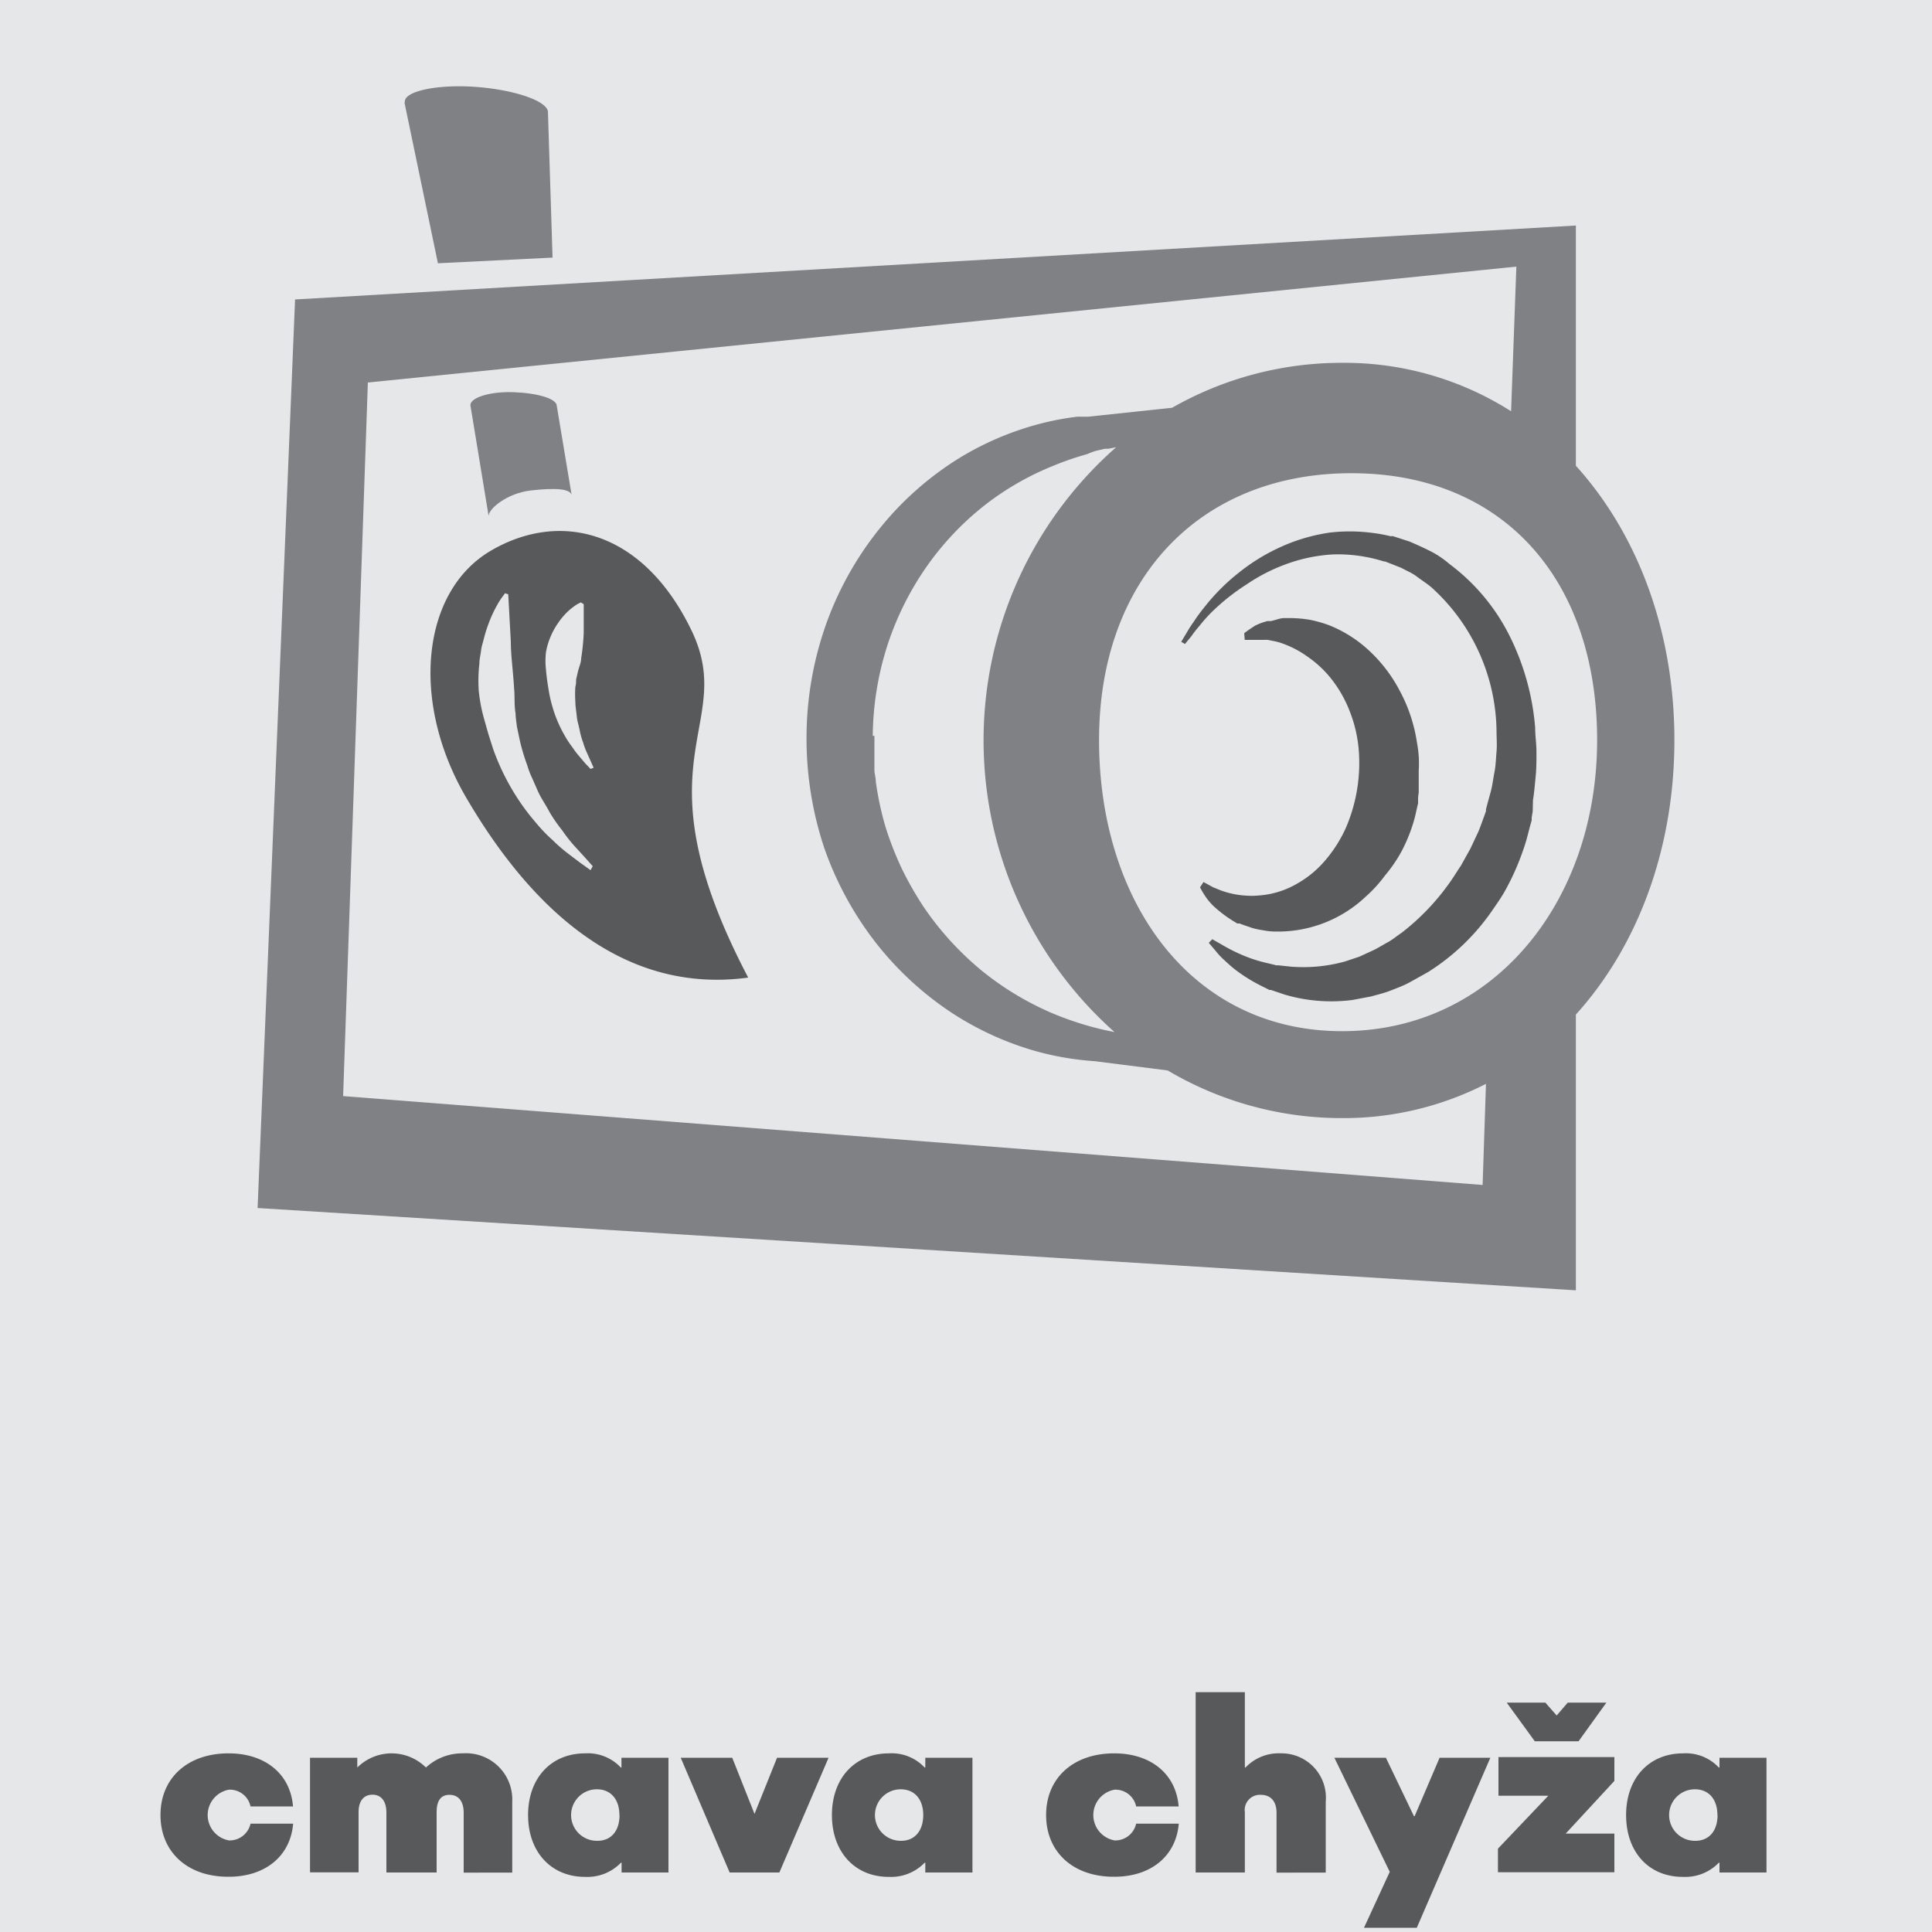 <svg xmlns="http://www.w3.org/2000/svg" viewBox="0 0 150 150"><defs><style>.cls-1{fill:#e6e7e8;}.cls-2{fill:#58595b;}.cls-3{fill:#808184;}</style></defs><title>cmava chyza</title><g id="Layer_1" data-name="Layer 1"><rect class="cls-1" x="-792.43" y="-126.48" width="4251.46" height="478.59"/></g><g id="Layer_3" data-name="Layer 3"><path class="cls-2" d="M91.71,49.83l.43-.72a9.14,9.14,0,0,1,.55-.85,12.67,12.67,0,0,1,.82-1.12,15.76,15.76,0,0,1,2.65-2.66,15.2,15.2,0,0,1,4.29-2.43,14.24,14.24,0,0,1,2.79-.7,13.28,13.28,0,0,1,3.11,0,12.17,12.17,0,0,1,1.61.28l.1,0h0l.09,0h0l.19.06.37.12.74.24c.53.23,1.09.48,1.62.75s1,.59,1.48,1a15.73,15.73,0,0,1,4.64,5.54,19.46,19.46,0,0,1,2,7.16c0,.62.1,1.25.1,1.88s0,1.25-.06,1.88-.11,1.25-.21,1.86L119,63l-.08.46,0,.23-.08.28c-.16.56-.27,1.09-.46,1.67s-.43,1.22-.68,1.8-.52,1.12-.81,1.65-.62,1-1,1.55a17.06,17.06,0,0,1-5,4.82c-.49.28-1,.56-1.45.81s-1,.45-1.48.64-1,.31-1.49.45l-1.48.28a12.81,12.81,0,0,1-5.25-.42l-1.06-.36h0l-.07,0h0l-.06,0-.11-.06-.22-.11-.42-.21a12.86,12.86,0,0,1-1.55-.94,9.63,9.63,0,0,1-1.11-.92,5.62,5.62,0,0,1-.73-.76l-.56-.66.27-.28.72.41a13.39,13.39,0,0,0,2.06,1,11.44,11.44,0,0,0,1.51.45l.46.11.23.06.12,0,.06,0h0l0,0h0l.94.1a12.12,12.12,0,0,0,4.2-.4l1.11-.37,1.11-.51c.37-.18.73-.41,1.1-.61s.71-.49,1.07-.73a18.17,18.17,0,0,0,3.81-4c.28-.4.53-.82.81-1.23l.73-1.31.62-1.32c.2-.48.39-1.05.59-1.58l0-.1,0-.05v0l.05-.19.1-.38.21-.76c.14-.51.19-1,.3-1.56s.11-1.06.16-1.59,0-1.07,0-1.61a15.26,15.26,0,0,0-5-11.1c-.37-.33-.79-.58-1.18-.88s-.8-.45-1.21-.68l-.73-.29-.36-.14-.18-.07,0,0h0l-.09,0a10.83,10.83,0,0,0-1.35-.34,11.61,11.61,0,0,0-2.69-.2,12.79,12.79,0,0,0-2.52.42,13.91,13.91,0,0,0-4.12,1.92A16.55,16.55,0,0,0,94,47.6a12.12,12.12,0,0,0-.88,1,8.43,8.43,0,0,0-.61.78L92,50Z"/><path class="cls-2" d="M96.6,49.16s.13-.1.37-.27l.45-.3a4.33,4.33,0,0,1,.74-.3l.23-.07.12,0h.13l.05,0,.44-.12a2.24,2.24,0,0,1,.49-.11h.68a9.3,9.3,0,0,1,1.44.14,9.44,9.44,0,0,1,1.52.44,10,10,0,0,1,3,1.91,11.5,11.5,0,0,1,2.42,3.16,12.24,12.24,0,0,1,1.33,4,9.31,9.31,0,0,1,.14,1.08,8.74,8.74,0,0,1,0,1.09l0,1.09v.1l0,.21v.1l0,.2-.05.4,0,.2c0,.06,0,.13,0,.25l-.14.61a10,10,0,0,1-.31,1.16,12.78,12.78,0,0,1-.85,2A11.53,11.53,0,0,1,107.51,68a10.27,10.27,0,0,1-1.46,1.6,9.92,9.92,0,0,1-7.19,2.72,5.48,5.48,0,0,1-.83-.1,6.71,6.71,0,0,1-.77-.16l-.7-.24-.32-.12h0l-.12,0h0l0,0-.06,0-.11-.07a10.09,10.09,0,0,1-1.72-1.27,4.73,4.73,0,0,1-.83-1.06,4.17,4.17,0,0,1-.23-.41l.27-.41.33.18.4.22.56.23a6.72,6.72,0,0,0,1.6.39,7.55,7.55,0,0,0,1,.05,8.57,8.57,0,0,0,1.1-.11,6.83,6.83,0,0,0,2.32-.86,8,8,0,0,0,2.14-1.78,10.49,10.49,0,0,0,1.6-2.52,12.72,12.72,0,0,0,1-6.08,10.45,10.45,0,0,0-.68-2.93,9.66,9.66,0,0,0-1.36-2.45A8.37,8.37,0,0,0,101.54,51a7.72,7.72,0,0,0-1.86-1,4.49,4.49,0,0,0-.85-.24l-.4-.08a2.83,2.83,0,0,0-.33,0l-.6,0-.47,0-.39,0Z"/><path class="cls-2" d="M53.68,48.93c-3.74-7.73-10.15-9.34-15.56-6.18s-6.27,11.73-1.94,19.15,11.38,15.43,21.91,14C49.15,58.86,57.32,56.46,53.68,48.93ZM45.85,67.56,45,66.95l-.95-.72a12.22,12.22,0,0,1-1.14-1,11.83,11.83,0,0,1-1.28-1.33,17.52,17.52,0,0,1-1.27-1.65,18.17,18.17,0,0,1-2.06-4.06L37.92,57l-.32-1.13a12.6,12.6,0,0,1-.43-2.24,11.72,11.72,0,0,1,.05-2.12c0-.34.09-.66.13-1s.14-.61.21-.9a11.56,11.56,0,0,1,.5-1.52,10.35,10.35,0,0,1,.54-1.12,5.9,5.9,0,0,1,.44-.68l.17-.23.25.08.2,3.69c0,1.07.18,2.28.25,3.57.07.64,0,1.32.12,2,0,.34.07.69.1,1l.21,1a15.13,15.13,0,0,0,.59,2,6.74,6.74,0,0,0,.38,1l.41.93c.26.62.65,1.14.93,1.69a11.82,11.82,0,0,0,1,1.45,12.18,12.18,0,0,0,.91,1.17l.78.85.68.76Zm0-7.86-.41-.43L45,58.75a6.66,6.66,0,0,1-.55-.72,7.13,7.13,0,0,1-.6-.91,9.39,9.39,0,0,1-.55-1.1,9.13,9.13,0,0,1-.44-1.26,10.41,10.41,0,0,1-.29-1.36c-.08-.46-.14-.93-.18-1.4a5.92,5.92,0,0,1,0-1.37,5.41,5.41,0,0,1,.37-1.23,5.49,5.49,0,0,1,.55-1,5.75,5.75,0,0,1,.61-.76,4.76,4.76,0,0,1,.58-.51,2.79,2.79,0,0,1,.6-.36l.22.14s0,.26,0,.66,0,.94,0,1.55a16.55,16.55,0,0,1-.2,2c0,.35-.18.7-.26,1.07l-.13.56c0,.19,0,.38-.06.57a8.82,8.82,0,0,0,0,1.16c0,.39.08.76.11,1.13s.16.72.22,1.06a6.23,6.23,0,0,0,.28,1,5.88,5.88,0,0,0,.3.8l.27.6.24.54Z"/><path class="cls-3" d="M42.9,20,42.54,8.64h0C42.39,7.82,40,7,37.11,6.76s-5.61.25-5.68,1.1a.49.49,0,0,0,0,.23L34,20.44Z"/><path class="cls-3" d="M43.23,31.52c0-.57-1.49-1-3.34-1.07s-3.36.42-3.37,1l1.42,8.63c-.05-.56,1.43-1.79,3.27-2s3.13-.16,3.18.4Z"/><path class="cls-3" d="M122.35,36.16V17.51L22.91,23.25,20,93.79l102.35,6.39V78.77c4.84-5.35,7.65-12.92,7.65-21.31S127.19,41.51,122.35,36.16ZM115.11,92,26.64,85.1,28.56,29.7l89.17-9-.41,11.23a24.07,24.07,0,0,0-13.11-3.76A26.55,26.55,0,0,0,91,31.66l-6.5.69-.3,0-.31,0-.24,0h0a23,23,0,0,0-2.59.47,23.34,23.34,0,0,0-6.59,2.75,24.39,24.39,0,0,0-6,5.25,25.5,25.5,0,0,0-4.26,7.44,26.46,26.46,0,0,0-1.59,8.73A26.89,26.89,0,0,0,64,65.85a25.79,25.79,0,0,0,4.13,7.51,24.89,24.89,0,0,0,5.91,5.37,23.79,23.79,0,0,0,6.52,2.92,22.8,22.8,0,0,0,4.43.74l5.67.72a26.53,26.53,0,0,0,13.51,3.7,24.26,24.26,0,0,0,11.2-2.66ZM67.76,57.13a23.69,23.69,0,0,1,1.13-7A23.19,23.19,0,0,1,72,43.91a22.44,22.44,0,0,1,4.55-4.76,22,22,0,0,1,5.26-3,23.06,23.06,0,0,1,2.59-.89A6.15,6.15,0,0,1,85.1,35l.7-.16h.1l.16,0,.31-.06.29-.06a30.31,30.31,0,0,0-.13,45.41,24.21,24.21,0,0,1-5.1-1.58,23.18,23.18,0,0,1-5.21-3.19,23.59,23.59,0,0,1-4.47-4.89,26.3,26.3,0,0,1-1.72-3,25.61,25.61,0,0,1-1.28-3.27A24.29,24.29,0,0,1,68,60.71c0-.3-.09-.59-.11-.85l0-.4,0-.21V59l0-.55V57.13ZM104.2,80.06c-11.79,0-18.87-10.13-18.87-22.6s7.8-20.72,19.59-20.72S124,45,124,57.47,116,80.06,104.2,80.06Z"/><path class="cls-2" d="M12.46,140.92c0-2.88,2.11-4.79,5.29-4.79,2.79,0,4.79,1.55,5,4.12H19.45a1.64,1.64,0,0,0-1.67-1.3,2,2,0,0,0,0,3.94,1.66,1.66,0,0,0,1.67-1.3h3.31c-.22,2.56-2.21,4.12-5,4.12C14.57,145.73,12.46,143.8,12.46,140.92Z"/><path class="cls-2" d="M24.07,136.47h3.67v.76h0a3.78,3.78,0,0,1,5.33,0,4.14,4.14,0,0,1,2.86-1.1,3.59,3.59,0,0,1,3.84,3.75v5.51H36v-4.65c0-.88-.4-1.39-1.1-1.39s-1,.49-1,1.35v4.68H30v-4.65c0-.88-.4-1.39-1.08-1.39s-1.08.49-1.08,1.35v4.68H24.07Z"/><path class="cls-2" d="M41,140.92c0-2.86,1.78-4.79,4.43-4.79a3.51,3.51,0,0,1,2.77,1.1h.05v-.76h3.65v8.91H48.26v-.76h-.05a3.62,3.62,0,0,1-2.77,1.1C42.79,145.73,41,143.78,41,140.92Zm7.09,0c0-1.22-.67-2-1.75-2a2,2,0,0,0,0,4C47.44,142.94,48.1,142.16,48.1,140.92Z"/><path class="cls-2" d="M52.85,136.47h4l1.73,4.36h0l1.75-4.36h4l-3.82,8.91H56.65Z"/><path class="cls-2" d="M64.59,140.92c0-2.86,1.78-4.79,4.43-4.79a3.51,3.51,0,0,1,2.77,1.1h.05v-.76H75.5v8.91H71.84v-.76h-.05a3.62,3.62,0,0,1-2.77,1.1C66.37,145.73,64.59,143.78,64.59,140.92Zm7.09,0c0-1.22-.67-2-1.75-2a2,2,0,0,0,0,4C71,142.94,71.68,142.16,71.68,140.92Z"/><path class="cls-2" d="M81.22,140.92c0-2.88,2.11-4.79,5.29-4.79,2.79,0,4.79,1.55,5,4.12H88.21a1.64,1.64,0,0,0-1.67-1.3,2,2,0,0,0,0,3.94,1.66,1.66,0,0,0,1.67-1.3h3.31c-.22,2.56-2.21,4.12-5,4.12C83.33,145.73,81.22,143.8,81.22,140.92Z"/><path class="cls-2" d="M92.83,131.38h3.82v5.85h.05a3.56,3.56,0,0,1,2.77-1.1,3.44,3.44,0,0,1,3.46,3.75v5.51H99.11v-4.65c0-.88-.45-1.39-1.22-1.39a1.18,1.18,0,0,0-1.24,1.35v4.68H92.83Z"/><path class="cls-2" d="M115.71,136.47,110,149.67h-4.1l2-4.34-4.3-8.86h4l2.18,4.54h.05l1.94-4.54Z"/><path class="cls-2" d="M116.3,143.53l3.91-4.11h-3.87v-3h9v1.85l-3.78,4.09h3.78v3H116.3Zm.68-11.34h3l.88,1,.86-1h3l-2.16,3h-3.4Z"/><path class="cls-2" d="M126.25,140.92c0-2.86,1.78-4.79,4.43-4.79a3.51,3.51,0,0,1,2.77,1.1h.05v-.76h3.65v8.91h-3.65v-.76h-.05a3.62,3.62,0,0,1-2.77,1.1C128,145.73,126.25,143.78,126.25,140.92Zm7.09,0c0-1.22-.67-2-1.75-2a2,2,0,0,0,0,4C132.68,142.94,133.35,142.16,133.35,140.92Z"/></g></svg>